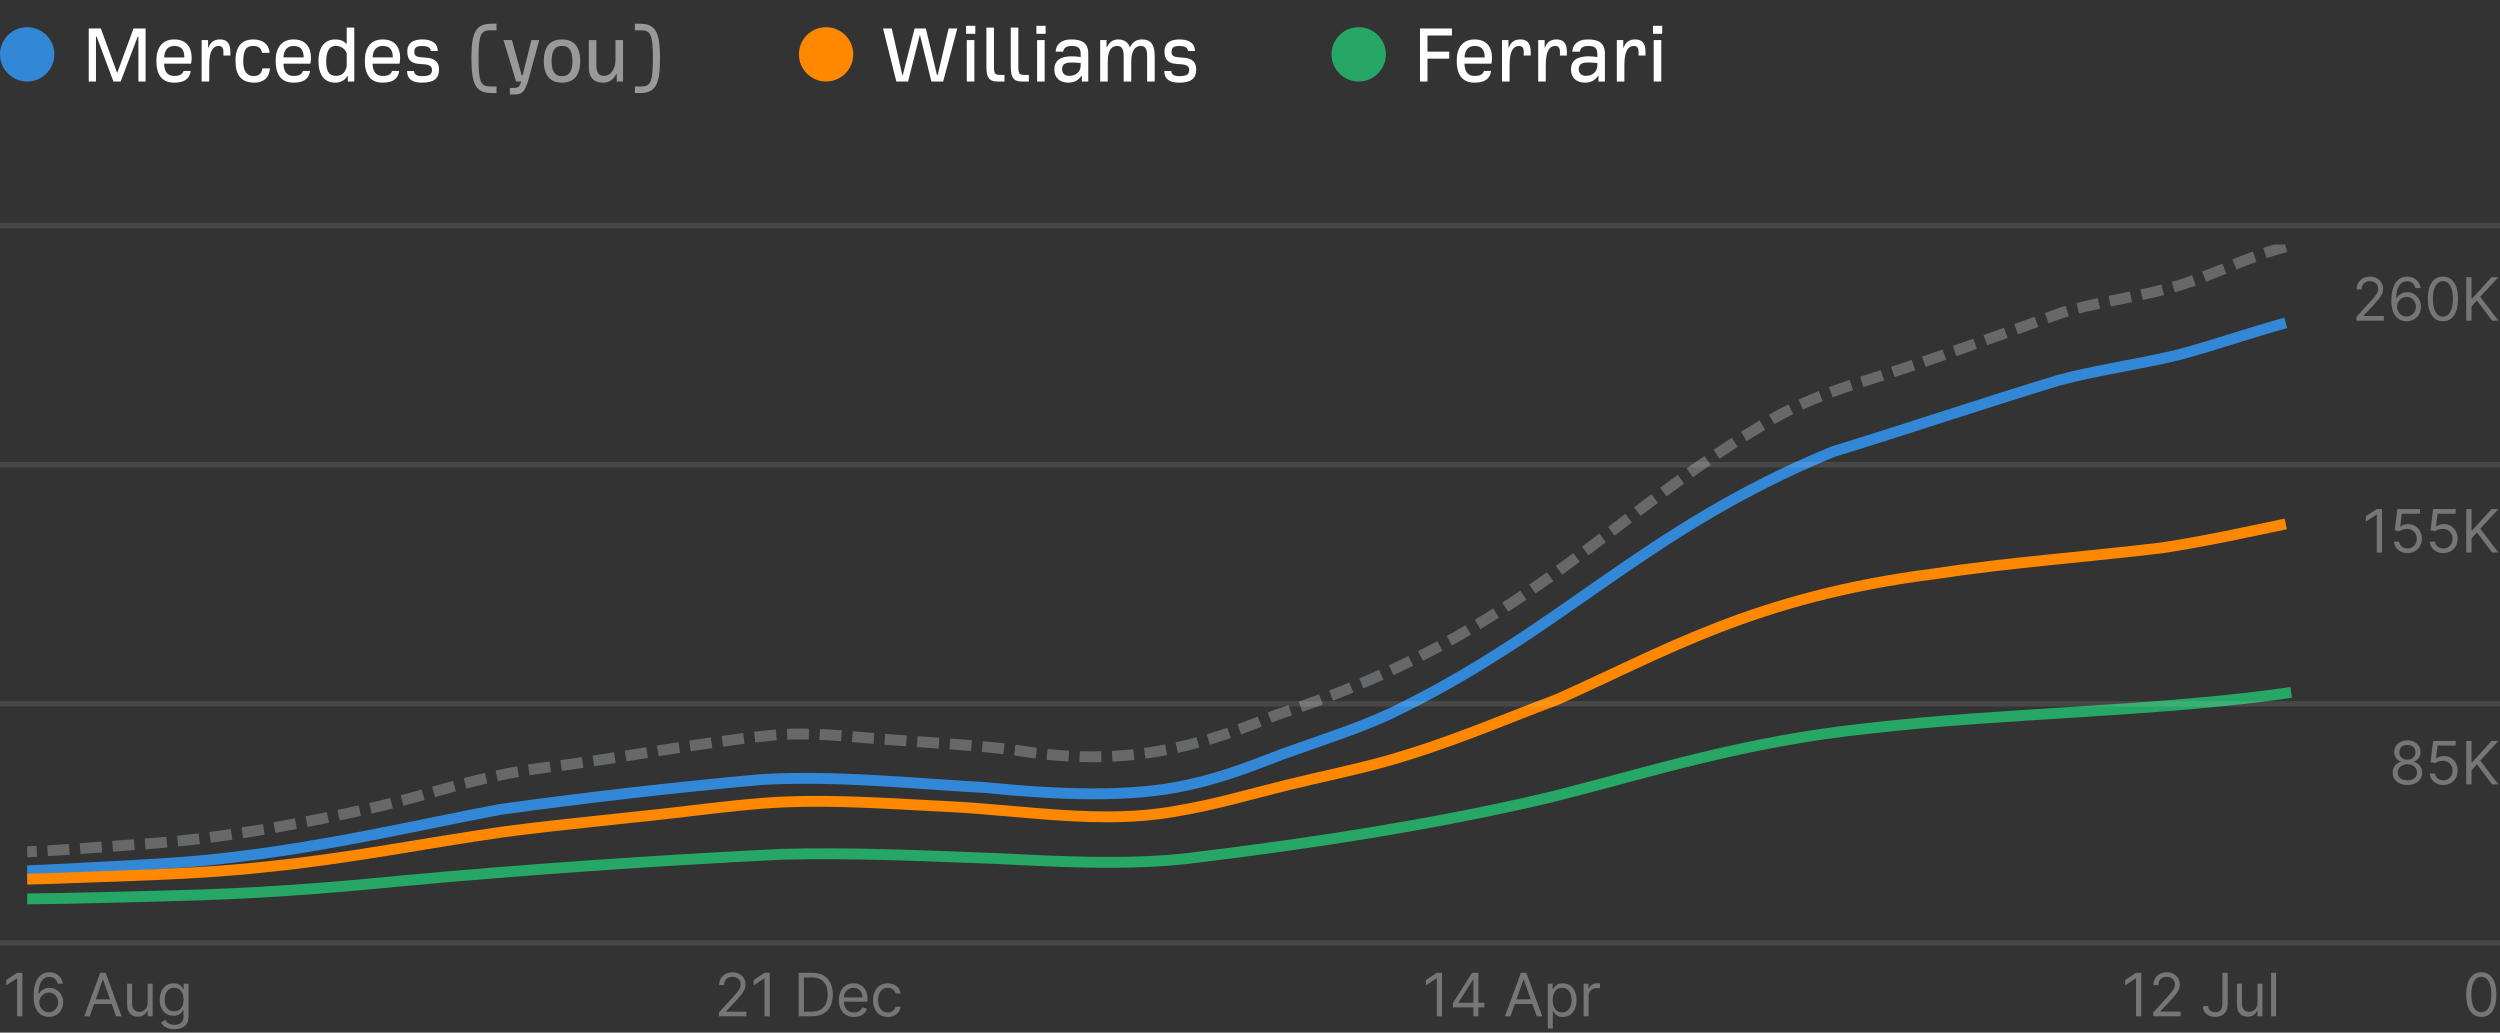 <svg fill="none" height="190" viewBox="0 0 460 190" width="460" xmlns="http://www.w3.org/2000/svg" xmlns:xlink="http://www.w3.org/1999/xlink"><rect x="0" y="0" width="460" height="190" fill="#333333" stroke="none"/><clipPath id="a"><path d="m0 0h460v190h-460z"/></clipPath><clipPath id="b"><path d="m5 45h417v126h-417z"/></clipPath><clipPath id="c"><path d="m0 41h460v149h-460z"/></clipPath><g clip-path="url(#a)"><circle cx="5" cy="10" fill="#3288d7" r="5"/><path d="m16.328 15v-9.76h2.224l2.976 8.112h.064l2.976-8.112h2.224v9.76h-1.328v-8.256h-.128l-3.136 8.256h-1.328l-3.088-8.256h-.128v8.256zm15.737.208c-2.352 0-3.296-1.552-3.296-4.032 0-2.384 1.088-3.92 3.296-3.92 2.288 0 3.2 1.52 3.2 3.376 0 .384-.048.832-.112 1.088h-4.96c.048 1.456.624 2.256 1.872 2.256.688 0 1.472-.112 1.728-.928h1.296c-.224 1.664-1.44 2.16-3.024 2.16zm-1.856-4.64h3.712c0-1.472-.624-2.112-1.856-2.112-1.088 0-1.808.688-1.856 2.112zm6.896 4.432v-7.632h1.184v1.376h.08c.336-.992 1.056-1.488 2.096-1.488 1.088 0 1.92.48 1.92 2.288v.672h-1.28v-.704c0-.832-.384-1.056-.88-1.056-.944 0-1.728.8-1.728 3.456v3.088zm9.698.208c-2.464 0-3.472-1.44-3.472-4.032 0-2.72 1.264-3.92 3.264-3.92 1.584 0 2.88.752 3.008 2.464h-1.376c-.176-.976-.832-1.264-1.632-1.264-1.328 0-1.84.8-1.84 2.864 0 1.808.688 2.672 1.936 2.672.816 0 1.456-.336 1.568-1.408h1.408c-.144 1.92-1.376 2.624-2.864 2.624zm7.215 0c-2.352 0-3.296-1.552-3.296-4.032 0-2.384 1.088-3.92 3.296-3.92 2.288 0 3.2 1.52 3.2 3.376 0 .384-.048.832-.112 1.088h-4.96c.048 1.456.624 2.256 1.872 2.256.688 0 1.472-.112 1.728-.928h1.296c-.224 1.664-1.44 2.16-3.024 2.16zm-1.856-4.64h3.712c0-1.472-.624-2.112-1.856-2.112-1.088 0-1.808.688-1.856 2.112zm9.488 4.64c-2.032 0-3.056-1.552-3.056-3.984 0-2.24.912-3.968 3.136-3.968.784 0 1.552.24 2.064.896v-3.072h1.392v9.92h-1.184v-1.008h-.08c-.496.816-1.264 1.216-2.272 1.216zm.176-1.248c.928-.032 1.664-.4 1.968-1.76v-2.416c-.448-1.04-1.248-1.328-2.064-1.328-1.36 0-1.712 1.456-1.712 2.8 0 1.728.416 2.688 1.808 2.704zm8.598 1.248c-2.352 0-3.296-1.552-3.296-4.032 0-2.384 1.088-3.92 3.296-3.92 2.288 0 3.2 1.52 3.2 3.376 0 .384-.048.832-.112 1.088h-4.96c.048 1.456.624 2.256 1.872 2.256.688 0 1.472-.112 1.728-.928h1.296c-.224 1.664-1.44 2.16-3.024 2.16zm-1.856-4.64h3.712c0-1.472-.624-2.112-1.856-2.112-1.088 0-1.808.688-1.856 2.112zm9.027 4.64c-1.536 0-2.688-.528-2.688-2.144h1.28c.032.704.576.944 1.472.944 1.232 0 1.824-.224 1.824-1.12 0-.72-.448-.976-1.456-1.056l-.976-.08c-1.2-.096-2.112-.576-2.112-2.272 0-.928.352-2.224 2.816-2.224 1.376 0 2.784.512 2.784 2.128h-1.28c0-.72-.816-.928-1.568-.928-.688 0-1.456.096-1.456 1.024 0 .608.176.96 1.12 1.04l1.248.112c1.472.128 2.176.864 2.176 2.096 0 1.824-1.04 2.48-3.184 2.48z" fill="#fff"/><path d="m91.362 4.36v1.216h-1.104c-1.744 0-2.208.672-2.208 5.168s.464 5.168 2.208 5.168h1.104v1.216h-.8c-2.896 0-3.824-1.312-3.824-6.384s.928-6.384 3.824-6.384zm2.452 13.024v-1.2h.624c.768 0 1.216-.128 1.44-1.184h-.912l-2.32-7.632h1.552l1.792 6.496h.176l1.616-6.496h1.44l-1.888 6.944c-.784 2.88-1.376 3.072-2.864 3.072zm9.596-2.176c-2.192 0-3.344-1.344-3.344-3.968 0-2.64 1.136-3.984 3.344-3.984s3.344 1.344 3.344 3.984c0 2.624-1.152 3.968-3.344 3.968zm0-1.2c1.376 0 1.904-.96 1.92-2.752-.016-1.824-.528-2.8-1.92-2.8s-1.904.976-1.92 2.8c.016 1.792.544 2.752 1.92 2.752zm7.536 1.2c-1.52 0-2.608-.784-2.608-2.88v-4.96h1.392v4.496c0 1.6.464 2.096 1.488 2.096.992 0 2.032-1.04 2.032-3.024v-3.568h1.392v7.632h-1.168v-1.376h-.08c-.496.944-1.168 1.584-2.448 1.584zm5.875-10.848h.8c2.896 0 3.824 1.312 3.824 6.384s-.928 6.384-3.824 6.384h-.8v-1.216h1.104c1.744 0 2.208-.672 2.208-5.168s-.464-5.168-2.208-5.168h-1.104z" fill="#fff" fill-opacity=".5"/><circle cx="152" cy="10" fill="#f80" r="5"/><path d="m164.928 15-2.448-9.76h1.6l1.936 8.544h.112l2.16-8.544h2.064l2.048 8.544h.144l2-8.544h1.6l-2.608 9.76h-2.16l-2.096-8.528h-.048l-2.144 8.528zm12.833-8.784v-1.472h1.696v1.472zm.128 8.784v-7.632h1.392v7.632zm5.622 0c-1.6 0-2.016-.864-2.016-2.8v-7.12h1.392v7.232c0 1.2.176 1.472 1.12 1.472h.816v1.216zm4.485 0c-1.6 0-2.016-.864-2.016-2.8v-7.12h1.392v7.232c0 1.2.176 1.472 1.12 1.472h.816v1.216zm2.703-8.784v-1.472h1.696v1.472zm.128 8.784v-7.632h1.392v7.632zm5.702.208c-1.36 0-2.528-.752-2.528-2.432 0-1.744 1.28-2.416 3.216-2.416.544 0 1.248.064 1.632.144v-.4c0-1.136-.288-1.648-1.68-1.648-.624 0-1.424.144-1.536 1.056h-1.392c.064-1.344 1.04-2.256 2.848-2.256 1.792 0 3.152.496 3.152 2.624v5.12h-1.184v-1.024h-.08c-.736.992-1.504 1.232-2.448 1.232zm.24-1.248c.624 0 2.096-.304 2.08-2.048v-.304c-.256-.032-.832-.112-1.552-.112-1.04 0-1.872.128-1.872 1.232 0 .896.64 1.232 1.344 1.232zm5.664 1.04v-7.632h1.168v1.296h.08c.384-.784.976-1.408 2.064-1.408.896 0 1.776.384 2.128 1.408h.064c.4-.8 1.056-1.408 2.16-1.408 1.888 0 2.336 1.216 2.368 3.056v4.688h-1.392v-4.688c0-1.456-.416-1.856-1.184-1.856-1.12 0-1.744.992-1.744 2.976v3.568h-1.392v-4.688c0-1.456-.448-1.856-1.216-1.856-1.152 0-1.712.992-1.712 2.976v3.568zm14.491.208c-1.536 0-2.688-.528-2.688-2.144h1.28c.032.704.576.944 1.472.944 1.232 0 1.824-.224 1.824-1.12 0-.72-.448-.976-1.456-1.056l-.976-.08c-1.2-.096-2.112-.576-2.112-2.272 0-.928.352-2.224 2.816-2.224 1.376 0 2.784.512 2.784 2.128h-1.28c0-.72-.816-.928-1.568-.928-.688 0-1.456.096-1.456 1.024 0 .608.176.96 1.12 1.04l1.248.112c1.472.128 2.176.864 2.176 2.096 0 1.824-1.04 2.48-3.184 2.48z" fill="#fff"/><circle cx="250" cy="10" fill="#27a765" r="5"/><path d="m261.28 15v-9.76h5.872v1.296h-4.496v2.976h4v1.28h-4v4.208zm10.05.208c-2.352 0-3.296-1.552-3.296-4.032 0-2.384 1.088-3.92 3.296-3.92 2.288 0 3.2 1.52 3.2 3.376 0 .384-.048.832-.112 1.088h-4.96c.048 1.456.624 2.256 1.872 2.256.688 0 1.472-.112 1.728-.928h1.296c-.224 1.664-1.44 2.16-3.024 2.16zm-1.856-4.64h3.712c0-1.472-.624-2.112-1.856-2.112-1.088 0-1.808.688-1.856 2.112zm6.896 4.432v-7.632h1.184v1.376h.08c.336-.992 1.056-1.488 2.096-1.488 1.088 0 1.92.48 1.92 2.288v.672h-1.28v-.704c0-.832-.384-1.056-.88-1.056-.944 0-1.728.8-1.728 3.456v3.088zm6.657 0v-7.632h1.184v1.376h.08c.336-.992 1.056-1.488 2.096-1.488 1.088 0 1.92.48 1.92 2.288v.672h-1.28v-.704c0-.832-.384-1.056-.88-1.056-.944 0-1.728.8-1.728 3.456v3.088zm8.564.208c-1.36 0-2.528-.752-2.528-2.432 0-1.744 1.28-2.416 3.216-2.416.544 0 1.248.064 1.632.144v-.4c0-1.136-.288-1.648-1.68-1.648-.624 0-1.424.144-1.536 1.056h-1.392c.064-1.344 1.04-2.256 2.848-2.256 1.792 0 3.152.496 3.152 2.624v5.12h-1.184v-1.024h-.08c-.736.992-1.504 1.232-2.448 1.232zm.24-1.248c.624 0 2.096-.304 2.08-2.048v-.304c-.256-.032-.832-.112-1.552-.112-1.04 0-1.872.128-1.872 1.232 0 .896.64 1.232 1.344 1.232zm5.664 1.04v-7.632h1.184v1.376h.08c.336-.992 1.056-1.488 2.096-1.488 1.088 0 1.92.48 1.92 2.288v.672h-1.28v-.704c0-.832-.384-1.056-.88-1.056-.944 0-1.728.8-1.728 3.456v3.088zm6.657-8.784v-1.472h1.696v1.472zm.128 8.784v-7.632h1.392v7.632z" fill="#fff"/><g clip-path="url(#b)" stroke-linejoin="round" stroke-width="2"><path d="m420.578 45.406c-8.413 2.237-13.372 5.459-21.757 7.714-6.185 1.611-13.595 2.613-19.39 4.403-12.508 4.492-24.933 9.083-38.695 13.306-5.684 1.861-10.587 3.946-14.515 6.228-31.006 18.076-45.715 39.686-91.348 54.486-11.282 4.591-25.017 9.62-44.601 6.971-8.803-1.369-17.997-1.754-27.302-2.47-6.881-.483-13.567-1.44-20.977-.751-14.876 1.539-28.109 4.304-42.735 6.076-11.478 1.575-19.613 4.617-29.447 6.988-13.121 2.962-27.218 5.718-42.651 6.891-7.23.482-14.76 1.161-22.16 1.482" stroke="#676869" stroke-dasharray="4 2"/><path d="m420.578 59.406c-6.603 1.819-12.9 4.046-19.782 5.891-7.105 1.712-15.297 2.866-21.956 4.658-14.098 4.276-27.472 8.828-41.599 13.158-35.106 14.488-49.79 33.049-81.525 48.238-5.684 2.67-13.012 4.977-19.699 7.399-5.572 2.112-10.643 4.188-17.135 5.616-11.062 2.582-25.244 1.766-37.503.55-13.764-.745-26.832-2.235-41.069-1.499-15.966 1.437-33.045 3.398-48.342 5.527-15.965 3.026-30.872 6.61-48.509 8.722-7.997 1.047-16.606 1.455-25.104 1.907-4.508.241-8.946.495-13.356.649" stroke="#3288d7"/><path d="m420.578 96.406c-7.413 1.54-14.715 3.178-22.853 4.407-13.851 1.665-28.232 2.698-41.721 4.763-33.249 4.22-49.804 14.414-69.675 23.201-10.284 3.846-19.815 8.075-31.604 11.369-5.686 1.584-12.151 2.875-18.088 4.353-6.772 1.665-12.959 3.552-20.4 4.781-13.378 2.439-27.759-.16-41.498-.855-10.312-.489-20.345-1.3-30.685-.854-5.156.24-10.2.836-15.133 1.406-12.179 1.496-24.47 2.52-36.398 4.104-14.548 2.075-27.842 4.808-43.031 6.366-8.138.899-16.694 1.362-25.222 1.656-6.44.211-12.856.514-19.27.66" stroke="#f80"/><path d="m421.578 127.406c-24.678 3.583-52.395 3.679-77.77 6.612-22.865 2.397-39.819 7.929-58.139 12.574-20.383 4.839-43.193 8.483-66.894 11.337-11.377 1.299-23.842.632-35.748.026-13.134-.483-26.1-1.106-39.234-.764-23.618 1.168-47.264 2.81-70.268 4.926-13.58 1.361-27.522 2.38-41.771 2.696-8.935.232-17.851.498-26.754.588" stroke="#27a765"/></g><g clip-path="url(#c)" fill="#fff"><path d="m0 41h460v1h-460z" fill-opacity=".1"/><path d="m0 85h460v1h-460z" fill-opacity=".1"/><path d="m0 129h460v1h-460z" fill-opacity=".1"/><path d="m0 173h460v1h-460z" fill-opacity=".1"/><g fill-opacity=".33"><path d="m4.116 179v8h-.969v-6.984h-.047l-1.953 1.296v-.984l2-1.328zm4.847 8.109c-1.312-.015-2.781-.839-2.781-3.797 0-2.828 1.105-4.421 2.906-4.421 1.344 0 2.289.867 2.484 2.109h-.953c-.18-.719-.688-1.25-1.531-1.25-1.238 0-1.996 1.129-2 3.078h.062c.438-.66 1.145-1.062 1.969-1.062 1.371 0 2.516 1.109 2.516 2.656 0 1.488-1.055 2.707-2.672 2.687zm0-.859c.98 0 1.734-.812 1.734-1.828 0-.992-.723-1.797-1.703-1.797-.992 0-1.762.855-1.766 1.812-.004.958.73 1.813 1.734 1.813zm7.551.75h-1.016l2.938-8h1l2.938 8h-1.016l-.805-2.266h-3.234zm1.109-3.125h2.625l-1.281-3.609h-.062zm9.542.672v-3.547h.922v6h-.922v-1.016h-.062c-.281.61-.875 1.094-1.781 1.094-1.125 0-1.938-.734-1.938-2.266v-3.812h.922v3.75c0 .875.547 1.437 1.312 1.437.688 0 1.547-.515 1.547-1.64zm4.922 4.828c-1.34 0-2.078-.574-2.453-1.203l.734-.516c.246.332.629.906 1.719.906.969 0 1.672-.453 1.672-1.453v-1.218h-.078c-.203.328-.578 1.015-1.75 1.015-1.453 0-2.547-1.062-2.547-2.937 0-1.844 1.047-3.047 2.562-3.047 1.172 0 1.547.719 1.75 1.031h.094v-.953h.891v6.172c0 1.547-1.156 2.203-2.594 2.203zm-.031-3.297c1.109 0 1.719-.797 1.719-2.125 0-1.297-.594-2.203-1.719-2.203-1.172 0-1.75.984-1.75 2.203 0 1.25.594 2.125 1.75 2.125z"/><path d="m132.276 187v-.703l2.641-2.891c.926-1.011 1.359-1.558 1.359-2.297 0-.843-.664-1.375-1.531-1.375-.926 0-1.516.606-1.516 1.516h-.921c0-1.406 1.066-2.359 2.468-2.359 1.407 0 2.407.984 2.407 2.218 0 .887-.407 1.575-1.782 3.047l-1.797 1.922v.063h3.719v.859zm9.363-8v8h-.969v-6.984h-.047l-1.953 1.296v-.984l2-1.328zm7.784 8h-2.469v-8h2.578c2.328 0 3.703 1.5 3.703 3.984 0 2.5-1.375 4.016-3.812 4.016zm-1.5-.859h1.437c1.985 0 2.938-1.203 2.938-3.157 0-1.937-.953-3.125-2.828-3.125h-1.547zm9.218.984c-1.734 0-2.797-1.234-2.797-3.078s1.078-3.125 2.703-3.125c1.25 0 2.578.765 2.578 3v.39h-4.355c.043 1.286.789 1.985 1.871 1.985.723 0 1.266-.313 1.5-.938l.891.25c-.282.907-1.172 1.516-2.391 1.516zm-1.871-3.609h3.418c0-1.016-.641-1.766-1.641-1.766-1.054 0-1.715.832-1.777 1.766zm8.085 3.609c-1.687 0-2.719-1.297-2.719-3.094 0-1.828 1.079-3.109 2.704-3.109 1.265 0 2.218.75 2.375 1.875h-.922c-.141-.547-.625-1.047-1.438-1.047-1.078 0-1.797.891-1.797 2.25 0 1.391.703 2.297 1.797 2.297.719 0 1.266-.391 1.438-1.047h.922c-.157 1.062-1.032 1.875-2.36 1.875z"/><path d="m265.335 179v8h-.969v-6.984h-.046l-1.954 1.296v-.984l2-1.328zm2.004 6.359v-.797l3.515-5.562h1.172v5.5h1.094v.859h-1.094v1.641h-.922v-1.641zm3.765-.859v-4.266h-.062l-2.657 4.203v.063zm6.822 2.5h-1.015l2.937-8h1l2.938 8h-1.016l-.805-2.266h-3.234zm1.11-3.125h2.625l-1.282-3.609h-.062zm5.761 5.375v-8.25h.89v.953h.11c.203-.312.562-1.031 1.734-1.031 1.516 0 2.562 1.203 2.562 3.094 0 1.906-1.046 3.109-2.546 3.109-1.157 0-1.547-.719-1.75-1.047h-.079v3.172zm.906-5.25c0 1.359.609 2.297 1.719 2.297 1.156 0 1.75-1.016 1.75-2.297 0-1.266-.579-2.25-1.75-2.25-1.125 0-1.719.906-1.719 2.25zm5.687 3v-6h.89v.906h.063c.219-.594.844-1 1.562-1 .137 0 .379.008.485.016v.937c-.063-.015-.317-.062-.563-.062-.875 0-1.515.594-1.515 1.406v3.797z"/><path d="m393.995 179v8h-.969v-6.984h-.047l-1.953 1.296v-.984l2-1.328zm2.191 8v-.703l2.64-2.891c.926-1.011 1.36-1.558 1.36-2.297 0-.843-.665-1.375-1.532-1.375-.925 0-1.515.606-1.515 1.516h-.922c0-1.406 1.066-2.359 2.469-2.359 1.406 0 2.406.984 2.406 2.218 0 .887-.406 1.575-1.781 3.047l-1.797 1.922v.063h3.718v.859zm12.737-8h.968v5.719c0 1.535-.89 2.39-2.281 2.39-1.312 0-2.266-.754-2.266-1.984h.954c0 .68.55 1.125 1.312 1.125.836 0 1.313-.535 1.313-1.531zm6.456 5.547v-3.547h.922v6h-.922v-1.016h-.063c-.281.61-.875 1.094-1.781 1.094-1.125 0-1.937-.734-1.937-2.266v-3.812h.922v3.75c0 .875.546 1.437 1.312 1.437.688 0 1.547-.515 1.547-1.64zm3.422-5.547v8h-.922v-8z"/><path d="m433.583 59v-.703l2.641-2.891c.925-1.012 1.359-1.558 1.359-2.297 0-.844-.664-1.375-1.531-1.375-.926 0-1.516.605-1.516 1.516h-.922c0-1.406 1.067-2.359 2.469-2.359 1.406 0 2.406.984 2.406 2.219 0 .887-.406 1.574-1.781 3.047l-1.797 1.922v.062h3.719v.859zm9.206.109c-1.312-.016-2.781-.84-2.781-3.797 0-2.828 1.106-4.422 2.906-4.422 1.344 0 2.289.867 2.485 2.109h-.953c-.18-.719-.688-1.25-1.532-1.25-1.238 0-1.996 1.129-2 3.078h.063c.437-.66 1.144-1.062 1.969-1.062 1.371 0 2.515 1.109 2.515 2.656 0 1.488-1.054 2.707-2.672 2.688zm0-.859c.981 0 1.735-.812 1.735-1.828 0-.992-.723-1.797-1.703-1.797-.993 0-1.762.856-1.766 1.812s.73 1.812 1.734 1.812zm6.708.859c-1.766 0-2.782-1.496-2.782-4.109 0-2.594 1.032-4.109 2.782-4.109s2.781 1.516 2.781 4.109c0 2.613-1.016 4.109-2.781 4.109zm0-.859c1.164 0 1.843-1.168 1.843-3.25 0-2.078-.687-3.266-1.843-3.266-1.157 0-1.844 1.188-1.844 3.266 0 2.082.68 3.25 1.844 3.25zm4.296.75v-8h.969v3.969h.093l3.594-3.969h1.266l-3.36 3.609 3.36 4.391h-1.172l-2.781-3.719-1 1.125v2.594z"/><path d="m438.297 93.667v8h-.969v-6.985h-.047l-1.953 1.297v-.984l2-1.328zm4.691 8.109c-1.375 0-2.426-.891-2.485-2.109h.938c.074.722.726 1.25 1.547 1.25.984 0 1.703-.754 1.703-1.782 0-1.047-.746-1.82-1.766-1.828-.492-.004-1.059.168-1.391.406l-.906-.109.485-3.938h4.156v.859h-3.344l-.281 2.359h.047c.328-.262.851-.453 1.39-.453 1.469 0 2.547 1.137 2.547 2.688 0 1.531-1.117 2.656-2.64 2.656zm6.582 0c-1.375 0-2.426-.891-2.484-2.109h.937c.074.722.727 1.25 1.547 1.25.984 0 1.703-.754 1.703-1.782 0-1.047-.746-1.82-1.766-1.828-.492-.004-1.058.168-1.39.406l-.906-.109.484-3.938h4.156v.859h-3.344l-.281 2.359h.047c.328-.262.852-.453 1.391-.453 1.468 0 2.547 1.137 2.547 2.688 0 1.531-1.118 2.656-2.641 2.656zm4.223-.109v-8h.969v3.969h.093l3.594-3.969h1.266l-3.36 3.609 3.36 4.391h-1.172l-2.781-3.719-1 1.125v2.594z"/><path d="m442.964 144.443c-1.613 0-2.726-.934-2.719-2.235-.007-1.011.668-1.871 1.547-2.031v-.047c-.765-.195-1.258-.93-1.25-1.781-.008-1.219 1.016-2.125 2.422-2.125 1.391 0 2.414.906 2.422 2.125-.008.851-.5 1.586-1.25 1.781v.047c.863.16 1.539 1.02 1.547 2.031-.008 1.301-1.121 2.235-2.719 2.235zm0-.86c1.082 0 1.758-.562 1.766-1.422-.008-.902-.754-1.546-1.766-1.546-1.027 0-1.773.644-1.765 1.546-.008.86.667 1.422 1.765 1.422zm0-3.797c.86 0 1.477-.546 1.485-1.375-.008-.812-.602-1.343-1.485-1.343-.898 0-1.492.531-1.484 1.343-.008.829.609 1.375 1.484 1.375zm6.606 4.657c-1.375 0-2.426-.891-2.484-2.11h.937c.074.723.727 1.25 1.547 1.25.984 0 1.703-.754 1.703-1.781 0-1.047-.746-1.82-1.766-1.828-.492-.004-1.058.168-1.39.406l-.906-.109.484-3.938h4.156v.86h-3.344l-.281 2.359h.047c.328-.262.852-.453 1.391-.453 1.468 0 2.547 1.137 2.547 2.687 0 1.532-1.118 2.657-2.641 2.657zm4.223-.11v-8h.969v3.969h.093l3.594-3.969h1.266l-3.36 3.61 3.36 4.39h-1.172l-2.781-3.718-1 1.125v2.593z"/><path d="m456.562 187.109c-1.765 0-2.781-1.496-2.781-4.109 0-2.594 1.032-4.109 2.781-4.109 1.751 0 2.782 1.515 2.782 4.109 0 2.613-1.016 4.109-2.782 4.109zm0-.859c1.165 0 1.844-1.168 1.844-3.25 0-2.078-.687-3.266-1.844-3.266-1.156 0-1.843 1.188-1.843 3.266 0 2.082.679 3.25 1.843 3.25z"/></g></g></g></svg>